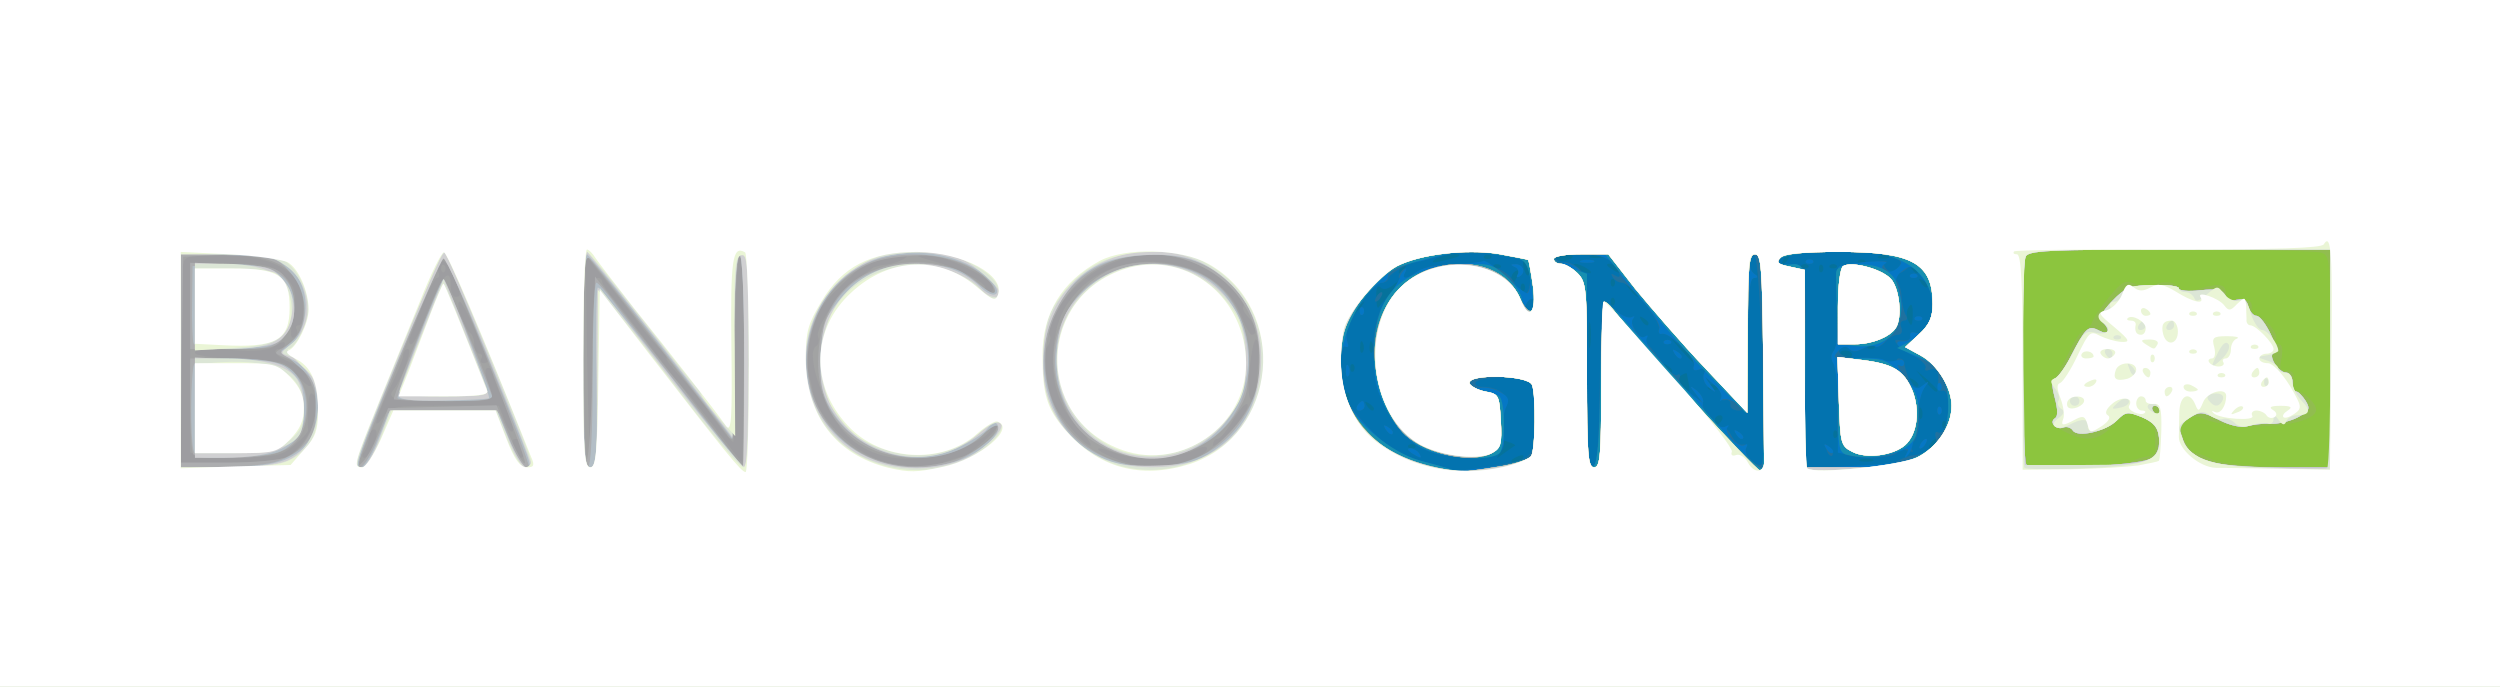 <?xml version="1.0" encoding="UTF-8" standalone="no"?>
<svg
   xmlns:dc="http://purl.org/dc/elements/1.1/"
   xmlns:cc="http://creativecommons.org/ns#"
   xmlns:rdf="http://www.w3.org/1999/02/22-rdf-syntax-ns#"
   xmlns:svg="http://www.w3.org/2000/svg"
   xmlns="http://www.w3.org/2000/svg"
   id="svg213"
   preserveAspectRatio="xMidYMid meet"
   viewBox="0 0 5280 1450"
   height="145"
   width="528"
   version="1.0">
  <rect x="0" y="0" width="5280" height="1450" fill="#333333" stroke="none"/>
  <defs
     id="defs217" />
  <g
     transform="translate(-1348.297,-2212.952)"
     style="fill:#05729b;stroke:none"
     id="layer101">
    <path
       id="path2"
       d="M 0,3000 V 0 H 4000 8000 V 3000 6000 H 4000 0 Z" />
  </g>
  <g
     transform="translate(-1348.297,-2212.952)"
     style="fill:#0373af;stroke:none"
     id="layer102">
    <path
       id="path5"
       d="M 0,3000 V 0 H 4000 8000 V 3000 6000 H 4000 0 Z m 4565,180 c 3,-6 -1,-7 -9,-4 -18,7 -21,14 -7,14 6,0 13,-4 16,-10 z m 738,3 c -7,-2 -19,-2 -25,0 -7,3 -2,5 12,5 14,0 19,-2 13,-5 z m -755,-29 c 2,-1 -5,-5 -15,-8 -9,-4 -14,-4 -10,0 4,4 1,14 -6,23 -11,14 -10,15 8,1 11,-8 21,-15 23,-16 z m -211,-1 c -4,-3 -10,-3 -14,0 -3,4 0,7 7,7 7,0 10,-3 7,-7 z m 1098,-3 c 3,-5 4,-10 1,-10 -3,0 -8,5 -11,10 -3,6 -4,10 -1,10 3,0 8,-4 11,-10 z m -208,-27 c -4,-3 -7,0 -7,7 0,7 3,10 7,7 3,-4 3,-10 0,-14 z m 230,-20 c -4,-3 -7,0 -7,7 0,7 3,10 7,7 3,-4 3,-10 0,-14 z m -472,-3 c 3,-5 1,-10 -4,-10 -6,0 -11,5 -11,10 0,6 2,10 4,10 3,0 8,-4 11,-10 z m 422,-22 c -3,-8 -6,-5 -6,6 -1,11 2,17 5,13 3,-3 4,-12 1,-19 z m -1157,-2 c 0,-3 -5,-8 -12,-12 -7,-4 -8,-3 -4,4 7,12 16,16 16,8 z m -53,-33 c -4,-3 -7,0 -7,7 0,7 3,10 7,7 3,-4 3,-10 0,-14 z m 718,-20 c -2,-10 -4,-19 -4,-21 -1,-2 -6,0 -11,3 -8,5 -7,11 1,21 15,18 18,18 14,-3 z m 65,11 c 0,-8 -19,-13 -24,-6 -3,5 1,9 9,9 8,0 15,-2 15,-3 z m 460,3 c 0,-2 -10,-12 -22,-23 l -23,-19 19,23 c 18,21 26,27 26,19 z m -40,-11 c 0,-3 -5,-8 -12,-12 -7,-4 -8,-3 -4,4 7,12 16,16 16,8 z m -1193,-43 c -4,-3 -7,0 -7,7 0,7 3,10 7,7 3,-4 3,-10 0,-14 z m 673,13 c 0,-3 -5,-8 -12,-12 -7,-4 -8,-3 -4,4 7,12 16,16 16,8 z m 50,-19 c 0,-2 -12,-14 -27,-28 l -28,-24 24,28 c 23,25 31,32 31,24 z m 330,-15 c 0,-5 -7,-9 -15,-9 -8,0 -12,4 -9,9 3,4 9,8 15,8 5,0 9,-4 9,-8 z m -1033,-24 c -3,-8 -6,-5 -6,6 -1,11 2,17 5,13 3,-3 4,-12 1,-19 z m 20,0 c -3,-8 -6,-5 -6,6 -1,11 2,17 5,13 3,-3 4,-12 1,-19 z m 460,-40 c -2,-13 -4,-3 -4,22 0,25 2,35 4,23 2,-13 2,-33 0,-45 z m 600,45 c -4,-3 -10,-3 -14,0 -3,4 0,7 7,7 7,0 10,-3 7,-7 z m -477,-47 c 0,-3 -5,-8 -12,-12 -7,-4 -8,-3 -4,4 7,12 16,16 16,8 z m 558,-22 c 0,-17 -3,-22 -8,-13 -5,6 -6,18 -3,26 8,19 11,16 11,-13 z m -1167,-11 c 13,-16 12,-17 -3,-4 -17,13 -22,21 -14,21 2,0 10,-8 17,-17 z m 69,-38 c 18,-22 20,-25 4,-13 -13,12 -24,14 -30,8 -6,-6 -10,0 -9,20 0,16 2,26 5,22 3,-4 16,-20 30,-37 z m 467,18 c -4,-3 -7,0 -7,7 0,7 3,10 7,7 3,-4 3,-10 0,-14 z m 53,-7 c 0,-2 -8,-10 -17,-17 -16,-13 -17,-12 -4,4 13,16 21,21 21,13 z m -243,-23 c -4,-3 -7,0 -7,7 0,7 3,10 7,7 3,-4 3,-10 0,-14 z m 190,-10 c -4,-3 -7,0 -7,7 0,7 3,10 7,7 3,-4 3,-10 0,-14 z m 663,13 c 0,-3 -5,-8 -12,-12 -7,-4 -8,-3 -4,4 7,12 16,16 16,8 z m -866,-22 c 3,-8 2,-12 -4,-9 -6,3 -10,10 -10,16 0,14 7,11 14,-7 z m 18,-26 c -8,-8 -9,-4 -5,13 4,13 8,18 11,10 2,-7 -1,-18 -6,-23 z m 495,15 c -4,-3 -7,0 -7,7 0,7 3,10 7,7 3,-4 3,-10 0,-14 z m -752,-3 c 3,-5 4,-10 1,-10 -3,0 -8,5 -11,10 -3,6 -4,10 -1,10 3,0 8,-4 11,-10 z m 385,0 c -8,-5 -19,-10 -25,-10 -5,0 -3,5 5,10 8,5 20,10 25,10 6,0 3,-5 -5,-10 z m 65,0 c -3,-5 -12,-10 -18,-10 -7,0 -6,4 3,10 19,12 23,12 15,0 z m 432,-7 c -4,-3 -7,0 -7,7 0,7 3,10 7,7 3,-4 3,-10 0,-14 z m 203,13 c 0,-3 -5,-8 -12,-12 -7,-4 -8,-3 -4,4 7,12 16,16 16,8 z m -883,-13 c -4,-3 -10,-3 -14,0 -3,4 0,7 7,7 7,0 10,-3 7,-7 z m 650,0 c -4,-3 -10,-3 -14,0 -3,4 0,7 7,7 7,0 10,-3 7,-7 z m 60,0 c -4,-3 -10,-3 -14,0 -3,4 0,7 7,7 7,0 10,-3 7,-7 z m -798,-19 c 10,-9 -35,-3 -49,6 -11,8 -7,9 15,4 17,-4 32,-8 34,-10 z m 241,0 c 0,-2 -9,-4 -21,-4 -11,0 -18,4 -14,10 5,8 35,3 35,-6 z m 455,6 c 3,-5 4,-10 1,-10 -3,0 -8,5 -11,10 -3,6 -4,10 -1,10 3,0 8,-4 11,-10 z m 162,3 c -4,-3 -10,-3 -14,0 -3,4 0,7 7,7 7,0 10,-3 7,-7 z m -790,-10 c -4,-3 -10,-3 -14,0 -3,4 0,7 7,7 7,0 10,-3 7,-7 z m 236,0 c -7,-2 -19,-2 -25,0 -7,3 -2,5 12,5 14,0 19,-2 13,-5 z m 604,1 c -3,-3 -12,-4 -19,-1 -8,3 -5,6 6,6 11,1 17,-2 13,-5 z" />
  </g>
  <g
     transform="translate(-1348.297,-2212.952)"
     style="fill:#20719f;stroke:none"
     id="layer103">
    <path
       id="path8"
       d="M 0,3000 V 0 H 4000 8000 V 3000 6000 H 4000 0 Z m 4520,194 c 64,-11 70,-18 70,-89 0,-91 -3,-95 -65,-95 -30,0 -57,5 -60,10 -3,6 3,10 15,10 34,0 60,21 49,41 -5,10 -7,33 -5,51 5,48 -8,58 -78,57 -85,-1 -130,-28 -167,-99 -34,-65 -40,-159 -13,-217 20,-41 74,-85 112,-89 106,-11 150,-1 172,42 16,29 30,22 30,-16 0,-31 -9,-40 -43,-45 -12,-1 -38,-6 -58,-10 -21,-4 -54,-1 -80,6 -24,7 -51,14 -59,15 -22,4 -60,27 -60,36 0,4 -6,8 -14,8 -12,0 -59,53 -62,70 0,3 -4,13 -8,23 -5,9 -5,24 -2,33 3,8 2,12 -4,9 -13,-8 -13,75 -1,107 5,13 30,44 56,71 36,36 60,51 103,63 32,8 62,17 67,19 10,4 30,2 105,-11 z m 207,-168 c 1,-93 4,-170 7,-173 2,-3 15,4 27,16 12,11 27,18 32,14 6,-3 7,-1 3,5 -4,7 4,23 17,36 14,13 34,38 47,55 12,17 26,29 31,26 5,-4 7,0 4,7 -2,7 8,22 23,33 27,19 27,19 12,0 -14,-18 -14,-19 2,-7 9,8 15,19 13,25 -5,14 33,63 42,53 3,-3 11,4 18,17 6,12 17,21 24,19 7,-1 10,2 7,7 -8,12 25,45 33,34 11,-15 -3,-436 -15,-440 -14,-5 -14,30 0,39 8,5 7,8 -1,8 -10,0 -13,35 -13,140 0,133 -1,140 -20,140 -11,0 -19,-6 -17,-12 1,-7 -4,-12 -11,-10 -8,1 -11,-2 -8,-6 3,-5 -4,-18 -17,-28 -21,-19 -21,-19 -7,1 14,18 14,19 -2,7 -10,-8 -14,-20 -11,-29 5,-12 2,-15 -10,-10 -11,4 -14,2 -11,-8 6,-14 -52,-72 -68,-67 -5,1 -8,-3 -6,-10 4,-17 -61,-98 -78,-98 -7,0 -16,-5 -20,-12 -4,-7 -3,-8 4,-4 17,11 14,-5 -5,-26 -12,-13 -30,-18 -70,-18 -35,0 -52,4 -48,11 4,5 12,8 18,6 6,-2 19,4 29,12 16,14 18,35 18,219 0,159 3,203 13,199 9,-3 12,-47 14,-171 z m 628,161 c 11,-6 25,-11 30,-12 33,-2 56,-18 52,-36 -3,-10 -1,-16 4,-13 12,7 23,-22 22,-60 0,-19 -5,-30 -12,-28 -7,1 -11,-3 -10,-10 4,-29 -2,-40 -17,-34 -8,3 -12,2 -9,-4 3,-5 -8,-16 -24,-25 -29,-14 -51,-37 -34,-34 20,3 34,-2 28,-11 -3,-5 0,-7 9,-4 18,7 36,-24 36,-61 0,-36 -39,-90 -53,-76 -16,16 -31,13 -18,-3 9,-11 2,-16 -34,-26 -51,-14 -202,-7 -219,10 -7,7 -5,10 4,11 8,1 20,2 25,4 6,1 15,3 20,3 6,1 9,77 7,212 l -3,210 87,-1 c 49,0 98,-6 109,-12 z m -765,-333 c 0,-8 -4,-12 -10,-9 -5,3 -10,10 -10,16 0,5 5,9 10,9 6,0 10,-7 10,-16 z" />
    <path
       id="path10"
       d="m 4330,3170 c -9,-6 -10,-10 -3,-10 6,0 15,5 18,10 8,12 4,12 -15,0 z" />
    <path
       id="path12"
       d="m 4274,3118 c -4,-7 -3,-8 4,-4 7,4 12,9 12,12 0,8 -9,4 -16,-8 z" />
    <path
       id="path14"
       d="m 4215,3070 c 3,-5 8,-10 11,-10 2,0 4,5 4,10 0,6 -5,10 -11,10 -5,0 -7,-4 -4,-10 z" />
    <path
       id="path16"
       d="m 4191,2994 c 0,-11 3,-14 6,-6 3,7 2,16 -1,19 -3,4 -6,-2 -5,-13 z" />
    <path
       id="path18"
       d="m 4220,2870 c 0,-7 3,-10 7,-7 3,4 3,10 0,14 -4,3 -7,0 -7,-7 z" />
    <path
       id="path20"
       d="m 4255,2840 c 3,-5 8,-10 11,-10 3,0 2,5 -1,10 -3,6 -8,10 -11,10 -3,0 -2,-4 1,-10 z" />
    <path
       id="path22"
       d="m 4305,2790 c 3,-5 8,-10 11,-10 3,0 2,5 -1,10 -3,6 -8,10 -11,10 -3,0 -2,-4 1,-10 z" />
    <path
       id="path24"
       d="m 4554,2792 c 3,-5 0,-13 -6,-15 -9,-4 -10,-6 -1,-6 17,-1 25,16 12,25 -7,4 -9,3 -5,-4 z" />
    <path
       id="path26"
       d="m 5014,3128 c -4,-7 -3,-8 4,-4 12,7 16,16 8,16 -3,0 -8,-5 -12,-12 z" />
    <path
       id="path28"
       d="m 4884,2958 c -4,-7 -3,-8 4,-4 7,4 12,9 12,12 0,8 -9,4 -16,-8 z" />
    <path
       id="path30"
       d="m 4863,2933 c 4,-3 10,-3 14,0 3,4 0,7 -7,7 -7,0 -10,-3 -7,-7 z" />
    <path
       id="path32"
       d="m 4688,2763 c 6,-2 18,-2 25,0 6,3 1,5 -13,5 -14,0 -19,-2 -12,-5 z" />
    <path
       id="path34"
       d="m 5206,3163 c -6,-14 -5,-15 5,-6 7,7 10,15 7,18 -3,3 -9,-2 -12,-12 z" />
    <path
       id="path36"
       d="m 5241,3171 c -10,-7 -13,-31 -12,-92 1,-46 -3,-91 -8,-99 -7,-9 -6,-19 1,-27 6,-8 9,-44 6,-94 -3,-54 -1,-82 6,-84 20,-6 111,-14 98,-8 -8,3 -6,10 9,22 12,9 22,30 23,46 1,17 5,36 9,43 5,7 3,12 -3,12 -7,0 -10,7 -6,15 3,9 0,15 -8,15 -7,0 -19,7 -26,15 -7,8 -16,12 -21,9 -5,-3 -17,0 -28,6 -13,7 -22,7 -26,0 -4,-6 -11,-8 -16,-4 -19,11 4,25 40,23 20,-2 47,3 60,10 14,8 21,9 17,2 -4,-6 -2,-11 3,-11 6,0 11,4 11,9 0,5 5,22 10,36 9,24 12,26 28,14 15,-13 16,-12 4,3 -7,9 -12,34 -11,56 2,22 -3,47 -9,55 -7,7 -9,17 -5,21 4,4 0,4 -9,1 -9,-4 -19,-2 -23,4 -8,13 -94,14 -114,2 z" />
    <path
       id="path38"
       d="m 5405,3150 c 3,-5 8,-10 11,-10 3,0 2,5 -1,10 -3,6 -8,10 -11,10 -3,0 -2,-4 1,-10 z" />
    <path
       id="path40"
       d="m 5440,3080 c 0,-7 3,-10 7,-7 3,4 3,10 0,14 -4,3 -7,0 -7,-7 z" />
    <path
       id="path42"
       d="m 5393,2883 c 4,-3 10,-3 14,0 3,4 0,7 -7,7 -7,0 -10,-3 -7,-7 z" />
    <path
       id="path44"
       d="m 5383,2793 c 4,-3 10,-3 14,0 3,4 0,7 -7,7 -7,0 -10,-3 -7,-7 z" />
    <path
       id="path46"
       d="m 5163,2763 c 4,-3 10,-3 14,0 3,4 0,7 -7,7 -7,0 -10,-3 -7,-7 z" />
  </g>
  <g
     transform="translate(-1348.297,-2212.952)"
     style="fill:#0577c5;stroke:none"
     id="layer104">
    <path
       id="path49"
       d="M 0,3000 V 0 H 4000 8000 V 3000 6000 H 4000 0 Z m 4530,194 c 25,-4 48,-11 52,-18 9,-13 10,-128 2,-150 -8,-21 -138,-24 -131,-3 2,6 12,11 22,9 10,-2 29,2 41,9 18,9 21,16 14,30 -6,10 -8,33 -6,51 5,48 -8,58 -78,57 -84,-1 -130,-28 -168,-99 -26,-49 -29,-63 -26,-130 2,-61 8,-82 28,-110 14,-19 25,-38 25,-42 0,-3 4,-10 9,-15 5,-5 6,-3 2,5 -9,16 4,15 26,-2 10,-7 43,-14 74,-15 31,-1 60,-4 65,-7 4,-2 26,13 48,34 23,21 43,37 46,34 9,-10 5,-61 -6,-67 -5,-4 -20,-8 -32,-10 -12,-1 -38,-6 -58,-10 -21,-4 -54,-1 -80,6 -24,7 -50,14 -58,15 -46,9 -61,16 -61,29 0,8 -6,15 -14,15 -12,0 -59,53 -62,70 0,3 -4,13 -8,23 -5,9 -5,24 -2,33 3,8 2,12 -4,9 -13,-8 -13,75 -1,108 5,14 31,46 57,71 34,34 61,50 103,62 31,8 61,17 66,19 6,2 24,2 40,-1 17,-2 50,-7 75,-10 z m 542,-221 c -2,-173 -6,-223 -16,-223 -16,0 -17,32 -2,42 8,5 7,8 -1,8 -10,0 -13,35 -13,140 v 140 l -23,-15 c -13,-8 -27,-12 -32,-8 -4,5 -5,3 -2,-3 4,-6 -3,-20 -16,-30 -21,-19 -21,-19 -7,1 14,18 14,19 -2,7 -10,-8 -14,-20 -11,-29 5,-12 2,-15 -10,-10 -11,4 -14,2 -11,-8 6,-15 -52,-72 -68,-67 -6,2 -8,-4 -5,-11 3,-8 -14,-35 -39,-62 -24,-27 -44,-51 -44,-53 0,-3 -7,-14 -17,-24 -12,-13 -30,-18 -70,-18 -31,0 -53,4 -53,11 0,6 8,9 17,7 10,-2 26,5 35,14 16,16 18,40 18,219 0,156 3,200 13,197 9,-4 13,-50 15,-176 1,-95 5,-172 8,-172 3,0 14,9 26,20 12,10 26,16 32,13 6,-3 8,-3 4,2 -11,11 11,47 24,39 6,-4 8,-3 4,4 -3,6 4,21 17,34 12,13 29,32 37,43 9,11 26,29 40,40 l 25,20 -15,-20 c -14,-18 -14,-19 2,-7 9,8 15,19 13,25 -7,18 32,60 47,51 7,-4 10,-3 5,1 -10,11 23,46 36,38 6,-4 7,-1 3,6 -8,13 25,54 34,42 3,-3 4,-106 2,-228 z m 330,202 c 44,-22 61,-51 61,-105 0,-54 -19,-87 -59,-100 -39,-13 -65,-39 -37,-36 10,0 17,-4 16,-11 -2,-7 3,-10 11,-7 8,3 19,-3 25,-15 17,-32 13,-74 -12,-103 -20,-25 -24,-26 -41,-13 -13,10 -16,19 -11,32 16,35 12,68 -12,101 -13,18 -28,30 -33,27 -5,-3 -18,-1 -28,4 -13,7 -22,7 -29,0 -6,-6 -14,-4 -23,6 -13,15 -9,16 36,14 28,-1 55,0 61,4 6,4 18,4 27,1 9,-3 16,-1 16,6 0,6 -5,8 -11,4 -7,-4 -1,7 11,24 20,26 26,30 39,19 14,-10 14,-10 5,3 -7,8 -14,35 -17,60 -6,58 -11,78 -22,87 -4,5 -5,2 0,-6 6,-11 4,-13 -11,-6 -35,14 -63,17 -99,11 l -35,-7 v -87 c 0,-48 -4,-94 -10,-102 -5,-9 -5,-19 2,-27 6,-8 9,-44 6,-94 -3,-54 -1,-82 6,-84 30,-9 110,-14 97,-6 -10,6 -10,10 -1,16 7,4 19,1 27,-7 13,-13 9,-17 -32,-28 -51,-14 -201,-8 -219,10 -10,10 3,14 31,11 6,-1 15,3 18,10 4,6 7,103 6,216 l -2,205 103,-5 c 72,-3 114,-9 140,-22 z m -812,-321 c 0,-8 -4,-12 -10,-9 -5,3 -10,10 -10,16 0,5 5,9 10,9 6,0 10,-7 10,-16 z" />
    <path
       id="path51"
       d="m 4330,3170 c -9,-6 -10,-10 -3,-10 6,0 15,5 18,10 8,12 4,12 -15,0 z" />
    <path
       id="path53"
       d="m 4274,3118 c -4,-7 -3,-8 4,-4 7,4 12,9 12,12 0,8 -9,4 -16,-8 z" />
    <path
       id="path55"
       d="m 4215,3070 c 3,-5 8,-10 11,-10 2,0 4,5 4,10 0,6 -5,10 -11,10 -5,0 -7,-4 -4,-10 z" />
    <path
       id="path57"
       d="m 4191,2994 c 0,-11 3,-14 6,-6 3,7 2,16 -1,19 -3,4 -6,-2 -5,-13 z" />
    <path
       id="path59"
       d="m 4220,2870 c 0,-7 3,-10 7,-7 3,4 3,10 0,14 -4,3 -7,0 -7,-7 z" />
    <path
       id="path61"
       d="m 4554,2792 c 3,-5 0,-13 -6,-15 -9,-4 -10,-6 -1,-6 17,-1 25,16 12,25 -7,4 -9,3 -5,-4 z" />
    <path
       id="path63"
       d="m 5014,3128 c -4,-7 -3,-8 4,-4 12,7 16,16 8,16 -3,0 -8,-5 -12,-12 z" />
    <path
       id="path65"
       d="m 4884,2958 c -4,-7 -3,-8 4,-4 7,4 12,9 12,12 0,8 -9,4 -16,-8 z" />
    <path
       id="path67"
       d="m 4863,2933 c 4,-3 10,-3 14,0 3,4 0,7 -7,7 -7,0 -10,-3 -7,-7 z" />
    <path
       id="path69"
       d="m 4688,2763 c 6,-2 18,-2 25,0 6,3 1,5 -13,5 -14,0 -19,-2 -12,-5 z" />
    <path
       id="path71"
       d="m 5204,3158 c -4,-7 -3,-8 4,-4 12,7 16,16 8,16 -3,0 -8,-5 -12,-12 z" />
    <path
       id="path73"
       d="m 5405,3150 c 3,-5 8,-10 11,-10 3,0 2,5 -1,10 -3,6 -8,10 -11,10 -3,0 -2,-4 1,-10 z" />
    <path
       id="path75"
       d="m 5440,3080 c 0,-7 3,-10 7,-7 3,4 3,10 0,14 -4,3 -7,0 -7,-7 z" />
    <path
       id="path77"
       d="m 5440,3030 c 0,-7 3,-10 7,-7 3,4 3,10 0,14 -4,3 -7,0 -7,-7 z" />
    <path
       id="path79"
       d="m 5393,2883 c 4,-3 10,-3 14,0 3,4 0,7 -7,7 -7,0 -10,-3 -7,-7 z" />
    <path
       id="path81"
       d="m 5383,2793 c 4,-3 10,-3 14,0 3,4 0,7 -7,7 -7,0 -10,-3 -7,-7 z" />
    <path
       id="path83"
       d="m 5163,2763 c 4,-3 10,-3 14,0 3,4 0,7 -7,7 -7,0 -10,-3 -7,-7 z" />
  </g>
  <g
     transform="translate(-1348.297,-2212.952)"
     style="fill:#178fb0;stroke:none"
     id="layer105">
    <path
       id="path86"
       d="M 0,3000 V 0 H 4000 8000 V 3000 6000 H 4000 0 Z m 4509,198 c 36,-6 69,-17 73,-22 9,-13 10,-128 2,-150 -8,-21 -138,-24 -132,-3 3,6 15,14 29,15 13,2 29,8 34,12 12,10 13,99 2,118 -14,21 -118,15 -166,-10 -61,-33 -101,-110 -101,-196 0,-123 52,-180 172,-189 69,-5 75,-4 105,21 17,15 33,36 35,48 2,12 9,23 15,26 10,3 11,-9 7,-45 -8,-55 -13,-63 -45,-67 -13,-2 -40,-7 -60,-10 -23,-5 -62,-1 -115,13 -71,18 -83,25 -121,67 -56,63 -79,161 -53,228 18,50 97,115 158,132 31,8 62,17 67,19 17,6 26,5 94,-7 z m 563,-225 c -3,-185 -6,-223 -17,-223 -12,0 -15,31 -17,168 l -3,167 -55,-57 c -77,-79 -72,-73 -161,-180 l -81,-98 h -54 c -62,0 -69,11 -19,29 l 35,12 v 205 c 0,160 3,205 13,202 9,-4 13,-50 15,-176 1,-95 6,-172 10,-172 4,0 21,16 37,35 46,53 105,119 230,258 33,36 62,63 65,59 3,-4 4,-107 2,-229 z m 322,205 c 52,-25 69,-52 69,-108 0,-56 -19,-86 -67,-105 l -41,-17 27,-14 c 51,-27 63,-85 28,-134 -32,-44 -105,-64 -208,-57 -47,4 -90,11 -96,17 -10,10 2,14 31,11 6,-1 15,3 18,10 4,6 7,103 6,215 l -2,204 h 95 c 77,0 104,-4 140,-22 z" />
    <path
       id="path88"
       d="m 5248,3173 c -16,-4 -18,-18 -18,-104 v -99 h 51 c 46,0 55,4 85,36 27,28 34,44 34,74 0,21 -3,46 -6,55 -14,34 -87,54 -146,38 z" />
    <path
       id="path90"
       d="m 5253,2942 c -21,-3 -23,-9 -25,-68 -1,-35 -2,-72 -2,-81 -1,-14 8,-19 38,-21 47,-4 82,12 91,42 29,87 -16,143 -102,128 z" />
  </g>
  <g
     transform="translate(-1348.297,-2212.952)"
     style="fill:#8cc53e;stroke:none"
     id="layer106">
    <path
       id="path93"
       d="M 0,3000 V 0 H 4000 8000 V 3000 6000 H 4000 0 Z m 4510,199 c 35,-5 68,-16 72,-22 9,-14 11,-129 2,-151 -8,-21 -138,-24 -132,-3 3,6 18,14 34,17 27,5 29,8 32,60 3,43 -1,57 -14,67 -37,27 -140,8 -187,-35 -31,-28 -58,-91 -64,-148 -10,-94 37,-176 116,-203 79,-26 158,-3 186,55 24,52 39,43 31,-18 -4,-29 -9,-54 -10,-56 -2,-1 -31,-7 -65,-13 -68,-10 -163,1 -212,26 -40,21 -106,100 -113,136 -18,90 -1,159 51,215 46,49 101,72 198,83 6,0 39,-4 75,-10 z m 564,-12 c 0,-9 -1,-111 -2,-227 -2,-179 -4,-210 -17,-210 -13,0 -15,25 -15,168 l -1,167 -90,-95 c -49,-52 -115,-128 -147,-167 l -57,-73 h -57 c -32,0 -58,4 -58,10 0,6 7,10 15,10 8,0 24,9 35,20 19,19 20,33 20,215 0,167 2,195 15,195 13,0 15,-26 15,-175 0,-96 3,-175 6,-175 4,0 12,7 18,15 50,65 303,343 311,341 6,-1 10,-10 9,-19 z m 322,-7 c 43,-21 74,-67 74,-110 0,-38 -30,-87 -65,-106 l -33,-18 29,-27 c 22,-20 29,-36 29,-64 0,-86 -43,-110 -197,-110 -76,0 -116,4 -124,12 -10,10 -6,14 19,19 l 32,7 v 208 209 h 97 c 77,0 105,-4 139,-20 z" />
    <path
       id="path95"
       d="m 5260,3167 c -24,-12 -25,-18 -28,-106 l -3,-94 50,6 c 67,8 90,22 108,64 17,42 11,93 -15,116 -25,22 -82,30 -112,14 z" />
    <path
       id="path97"
       d="m 5230,2861 c 0,-46 5,-83 11,-86 17,-11 79,5 100,26 19,19 26,83 11,105 -13,19 -50,34 -86,34 h -36 z" />
  </g>
  <g
     transform="translate(-1348.297,-2212.952)"
     style="fill:#91bd4f;stroke:none"
     id="layer107">
    <path
       id="path100"
       d="M 0,3000 V 0 H 4000 8000 V 3000 6000 H 4000 0 Z m 4510,199 c 35,-5 68,-16 72,-22 9,-14 11,-129 2,-151 -8,-21 -138,-24 -132,-3 3,6 18,14 34,17 27,5 29,8 32,60 3,43 -1,57 -14,67 -37,27 -140,8 -187,-35 -31,-28 -58,-91 -64,-148 -10,-94 37,-176 116,-203 79,-26 158,-3 186,55 24,52 39,43 31,-18 -4,-29 -9,-54 -10,-56 -2,-1 -31,-7 -65,-13 -68,-10 -163,1 -212,26 -40,21 -106,100 -113,136 -18,90 -1,159 51,215 46,49 101,72 198,83 6,0 39,-4 75,-10 z m 564,-12 c 0,-9 -1,-111 -2,-227 -2,-179 -4,-210 -17,-210 -13,0 -15,25 -15,168 l -1,167 -90,-95 c -49,-52 -115,-128 -147,-167 l -57,-73 h -57 c -32,0 -58,4 -58,10 0,6 7,10 15,10 8,0 24,9 35,20 19,19 20,33 20,215 0,167 2,195 15,195 13,0 15,-26 15,-175 0,-96 3,-175 6,-175 4,0 12,7 18,15 50,65 303,343 311,341 6,-1 10,-10 9,-19 z m 322,-7 c 43,-21 74,-67 74,-110 0,-38 -30,-87 -65,-106 l -33,-18 29,-27 c 22,-20 29,-36 29,-64 0,-86 -43,-110 -197,-110 -76,0 -116,4 -124,12 -10,10 -6,14 19,19 l 32,7 v 208 209 h 97 c 77,0 105,-4 139,-20 z m 450,11 c 5,-5 19,-11 32,-13 12,-1 23,-6 22,-10 0,-5 0,-21 0,-36 0,-22 -7,-30 -31,-39 -29,-11 -33,-10 -57,17 -30,34 -58,38 -104,14 -20,-10 -27,-19 -20,-26 6,-6 6,-20 -1,-39 -9,-22 -9,-34 1,-47 6,-9 21,-36 32,-59 11,-24 25,-43 31,-43 5,0 13,-8 16,-17 4,-10 20,-34 37,-54 26,-32 33,-35 52,-27 13,6 31,7 41,3 22,-10 46,-7 55,8 5,8 17,8 44,-1 41,-12 54,-9 54,14 0,10 9,14 28,12 21,-2 27,1 26,15 -1,9 3,17 10,17 16,0 48,39 41,50 -4,6 -1,10 6,10 7,0 9,10 6,29 -5,23 -3,28 11,27 12,-1 16,6 15,22 -2,12 2,22 8,22 13,0 39,25 39,38 0,37 -172,49 -243,17 -12,-5 -24,-3 -33,7 -12,11 -12,19 -2,41 7,15 18,27 23,27 6,0 21,6 35,13 15,8 69,14 138,16 l 112,3 v -225 c 0,-225 0,-225 -22,-231 -13,-3 -156,-6 -319,-6 -262,0 -298,2 -303,16 -8,21 -8,429 1,437 10,11 208,8 219,-2 z" />
    <path
       id="path102"
       d="m 5260,3167 c -24,-12 -25,-18 -28,-106 l -3,-94 50,6 c 67,8 90,22 108,64 17,42 11,93 -15,116 -25,22 -82,30 -112,14 z" />
    <path
       id="path104"
       d="m 5230,2861 c 0,-46 5,-83 11,-86 17,-11 79,5 100,26 19,19 26,83 11,105 -13,19 -50,34 -86,34 h -36 z" />
  </g>
  <g
     transform="translate(-1348.297,-2212.952)"
     style="fill:#9d9da0;stroke:none"
     id="layer108">
    <path
       id="path107"
       d="M 0,3000 V 0 H 4000 8000 V 3000 6000 H 4000 0 Z m 4510,199 c 35,-5 68,-16 72,-22 9,-14 11,-129 2,-151 -8,-21 -138,-24 -132,-3 3,6 18,14 34,17 27,5 29,8 32,60 3,43 -1,57 -14,67 -37,27 -140,8 -187,-35 -31,-28 -58,-91 -64,-148 -10,-94 37,-176 116,-203 79,-26 158,-3 186,55 24,52 39,43 31,-18 -4,-29 -9,-54 -10,-56 -2,-1 -31,-7 -65,-13 -68,-10 -163,1 -212,26 -40,21 -106,100 -113,136 -18,90 -1,159 51,215 46,49 101,72 198,83 6,0 39,-4 75,-10 z m 564,-12 c 0,-9 -1,-111 -2,-227 -2,-179 -4,-210 -17,-210 -13,0 -15,25 -15,168 l -1,167 -90,-95 c -49,-52 -115,-128 -147,-167 l -57,-73 h -57 c -32,0 -58,4 -58,10 0,6 7,10 15,10 8,0 24,9 35,20 19,19 20,33 20,215 0,167 2,195 15,195 13,0 15,-26 15,-175 0,-96 3,-175 6,-175 4,0 12,7 18,15 50,65 303,343 311,341 6,-1 10,-10 9,-19 z m 322,-7 c 43,-21 74,-67 74,-110 0,-38 -30,-87 -65,-106 l -33,-18 29,-27 c 22,-20 29,-36 29,-64 0,-86 -43,-110 -197,-110 -76,0 -116,4 -124,12 -10,10 -6,14 19,19 l 32,7 v 208 209 h 97 c 77,0 105,-4 139,-20 z m 498,0 c 11,-8 16,-25 14,-43 -2,-22 -11,-32 -36,-43 -30,-12 -34,-12 -53,7 -23,23 -83,37 -93,21 -4,-6 -13,-9 -20,-6 -16,6 -31,-12 -17,-20 6,-4 5,-20 -1,-43 -7,-27 -7,-38 1,-41 6,-2 21,-23 32,-45 32,-62 38,-68 60,-56 21,11 26,0 8,-18 -8,-8 -3,-20 20,-44 28,-29 39,-33 86,-34 30,-1 55,2 55,7 0,5 21,7 46,4 34,-4 46,-1 51,10 4,10 13,14 25,10 14,-3 22,1 25,15 3,10 10,19 17,19 15,1 51,73 37,78 -14,5 9,42 26,42 7,0 13,9 13,20 0,11 3,20 8,20 4,0 13,9 20,20 10,17 8,21 -18,35 -16,8 -42,14 -57,13 -16,-1 -37,2 -48,5 -13,4 -36,-1 -60,-13 -35,-18 -41,-18 -62,-5 -26,18 -26,16 -14,48 16,42 66,57 195,57 h 116 v -230 -230 h -319 c -282,0 -320,2 -325,16 -9,23 -7,429 2,438 13,14 248,2 266,-14 z m 16,-100 c 0,-5 -5,-10 -11,-10 -5,0 -7,5 -4,10 3,6 8,10 11,10 2,0 4,-4 4,-10 z" />
    <path
       id="path109"
       d="m 5260,3167 c -24,-12 -25,-18 -28,-106 l -3,-94 50,6 c 67,8 90,22 108,64 17,42 11,93 -15,116 -25,22 -82,30 -112,14 z" />
    <path
       id="path111"
       d="m 5230,2861 c 0,-46 5,-83 11,-86 17,-11 79,5 100,26 19,19 26,83 11,105 -13,19 -50,34 -86,34 h -36 z" />
  </g>
  <g
     transform="translate(-1348.297,-2212.952)"
     style="fill:#a2a3a3;stroke:none"
     id="layer109">
    <path
       id="path114"
       d="M 0,3000 V 0 H 4000 8000 V 3000 6000 H 4000 0 Z m 4510,199 c 35,-5 68,-16 72,-22 9,-14 11,-129 2,-151 -8,-21 -138,-24 -132,-3 3,6 18,14 34,17 27,5 29,8 32,60 3,43 -1,57 -14,67 -37,27 -140,8 -187,-35 -31,-28 -58,-91 -64,-148 -10,-94 37,-176 116,-203 79,-26 158,-3 186,55 24,52 39,43 31,-18 -4,-29 -9,-54 -10,-56 -2,-1 -31,-7 -65,-13 -68,-10 -163,1 -212,26 -49,26 -107,103 -115,151 -24,163 64,262 251,283 6,0 39,-4 75,-10 z m 564,-12 c 0,-9 -1,-111 -2,-227 -2,-179 -4,-210 -17,-210 -13,0 -15,25 -15,168 l -1,167 -90,-95 c -49,-52 -115,-128 -147,-167 l -57,-73 h -57 c -32,0 -58,4 -58,10 0,6 7,10 15,10 8,0 24,9 35,20 19,19 20,33 20,215 0,167 2,195 15,195 13,0 15,-26 15,-175 0,-96 3,-175 6,-175 4,0 12,7 18,15 50,65 303,343 311,341 6,-1 10,-10 9,-19 z m -1727,1 c 15,-6 31,-11 34,-10 4,1 24,-14 45,-33 22,-19 33,-34 27,-35 -7,0 -13,4 -13,10 0,17 -84,54 -140,60 -65,8 -122,-8 -162,-47 -44,-42 -91,-174 -66,-189 5,-3 7,-12 4,-20 -7,-18 49,-100 82,-122 15,-9 29,-19 32,-22 3,-3 16,-7 30,-8 14,-2 32,-8 40,-14 14,-9 -15,-6 -60,6 -8,3 -18,5 -22,5 -4,1 -29,23 -57,50 -41,40 -51,58 -61,105 -6,31 -9,65 -5,75 3,11 8,29 10,41 10,54 78,123 143,146 46,16 102,17 139,2 z m 507,-1 c 22,-7 41,-18 43,-24 3,-9 -5,-9 -30,2 -43,18 -122,21 -160,6 -48,-19 -55,-11 -7,9 51,22 98,24 154,7 z m 1542,-7 c 43,-21 74,-67 74,-110 0,-38 -30,-87 -65,-106 l -33,-18 29,-27 c 22,-20 29,-36 29,-64 0,-86 -43,-110 -197,-110 -76,0 -116,4 -124,12 -10,10 -6,14 19,19 l 32,7 v 208 209 h 97 c 77,0 105,-4 139,-20 z m 498,0 c 11,-8 16,-25 14,-43 -2,-22 -11,-32 -36,-43 -30,-12 -34,-12 -53,7 -23,23 -83,37 -93,21 -4,-6 -13,-9 -20,-6 -16,6 -31,-12 -17,-20 6,-4 5,-20 -1,-43 -7,-27 -7,-38 1,-41 6,-2 21,-23 32,-45 32,-62 38,-68 60,-56 21,11 26,0 8,-18 -8,-8 -3,-20 20,-44 28,-29 39,-33 86,-34 30,-1 55,2 55,7 0,5 21,7 46,4 34,-4 46,-1 51,10 4,10 13,14 25,10 14,-3 22,1 25,15 3,10 10,19 17,19 15,1 51,73 37,78 -14,5 9,42 26,42 7,0 13,9 13,20 0,11 3,20 8,20 4,0 13,9 20,20 10,17 8,21 -18,35 -16,8 -42,14 -57,13 -16,-1 -37,2 -48,5 -13,4 -36,-1 -60,-13 -35,-18 -41,-18 -62,-5 -26,18 -26,16 -14,48 16,42 66,57 195,57 h 116 v -230 -230 h -319 c -282,0 -320,2 -325,16 -9,23 -7,429 2,438 13,14 248,2 266,-14 z m -3941,-1 c 47,-26 83,-107 58,-132 -8,-8 -11,0 -12,29 -1,21 -1,42 0,46 0,4 -13,18 -29,31 -27,23 -37,25 -125,24 -52,-1 -95,-5 -95,-9 0,-5 0,-96 0,-203 v -195 h 84 c 74,0 88,3 111,23 28,24 32,42 21,100 -5,27 -4,37 4,32 5,-3 8,-11 5,-16 -4,-5 -1,-9 4,-9 17,0 13,-68 -5,-95 -22,-34 -84,-55 -163,-55 -54,0 -70,4 -75,16 -3,9 -6,108 -6,220 v 204 h 101 c 56,0 110,-5 122,-11 z m 966,-210 c 1,-147 -1,-219 -8,-215 -6,4 -10,79 -10,197 0,105 -2,193 -4,195 -2,2 -20,-20 -40,-48 -20,-29 -52,-70 -72,-90 -19,-21 -32,-38 -29,-38 3,0 -2,-7 -10,-16 -9,-9 -29,-32 -44,-52 -15,-21 -47,-62 -71,-92 -24,-30 -44,-56 -45,-57 -2,-3 4,353 7,392 2,22 4,-47 5,-152 1,-121 6,-193 12,-193 6,0 10,4 10,8 0,4 11,21 25,37 14,17 48,61 76,99 29,38 59,77 68,86 16,18 30,35 91,115 19,25 35,45 36,45 1,0 2,-99 3,-221 z m -780,181 c 6,-18 6,-30 0,-30 -5,0 -10,5 -10,10 -3,20 -4,25 -12,38 -5,6 -4,12 1,12 6,0 15,-13 21,-30 z m 314,10 c -3,-11 -9,-20 -14,-20 -11,0 -11,3 -3,24 9,23 23,20 17,-4 z m 1171,-45 c -39,-42 -57,-99 -51,-164 6,-59 19,-89 53,-125 97,-102 300,-69 345,57 7,20 17,37 21,37 13,0 9,-20 -7,-37 -8,-8 -13,-18 -11,-22 9,-13 -39,-59 -89,-86 -109,-57 -251,-10 -309,103 -9,18 -14,37 -11,43 4,5 1,16 -5,24 -11,14 -11,35 3,92 7,29 15,43 52,86 16,19 33,33 36,31 4,-2 -8,-20 -27,-39 z m 359,-48 c -3,-5 -16,10 -30,32 -13,23 -28,41 -34,41 -5,0 -9,6 -9,13 0,6 18,-8 40,-32 21,-24 37,-48 33,-54 z m -1568,0 c -14,-28 -25,-58 -25,-64 0,-7 -5,-13 -11,-13 -9,0 -7,16 8,58 4,9 -20,12 -99,12 -107,0 -125,-4 -108,-25 18,-22 40,-85 30,-85 -5,0 -10,6 -10,13 0,7 -14,41 -31,75 -17,35 -28,66 -26,69 3,2 10,-5 17,-16 10,-19 19,-21 126,-21 h 116 l 11,29 c 6,17 14,28 18,25 4,-2 -3,-28 -16,-57 z m 3495,13 c 0,-5 -5,-10 -11,-10 -5,0 -7,5 -4,10 3,6 8,10 11,10 2,0 4,-4 4,-10 z m -1905,-89 c 3,-33 1,-61 -4,-61 -9,0 -21,108 -13,123 8,16 13,-1 17,-62 z m -2006,18 c -6,-12 -24,-26 -40,-32 -28,-11 -39,-27 -19,-27 6,0 10,-5 10,-11 0,-6 -8,-4 -20,4 -15,10 -40,13 -95,9 -48,-3 -75,-1 -75,6 0,6 39,11 96,14 90,3 97,5 117,30 26,32 42,36 26,7 z m 379,-37 c -1,-4 -14,-33 -27,-65 -14,-31 -28,-57 -32,-57 -10,0 10,58 22,66 5,3 9,14 9,25 0,10 5,19 11,19 5,0 7,5 4,10 -3,6 -1,10 5,10 7,0 10,-4 8,-8 z m -128,-98 c 29,-75 50,-101 50,-60 0,14 5,26 10,26 13,0 13,-4 -5,-46 -8,-21 -19,-33 -25,-29 -6,4 -9,13 -6,21 3,8 2,14 -3,14 -4,0 -17,24 -29,53 -11,28 -23,60 -27,70 -4,9 -3,17 2,17 5,0 20,-30 33,-66 z m 1194,-58 c -8,-20 -105,-66 -139,-65 -26,1 -24,3 16,14 50,13 109,45 109,57 0,4 4,8 10,8 5,0 7,-6 4,-14 z" />
    <path
       id="path116"
       d="m 5260,3167 c -24,-12 -25,-18 -28,-106 l -3,-94 50,6 c 67,8 90,22 108,64 17,42 11,93 -15,116 -25,22 -82,30 -112,14 z" />
    <path
       id="path118"
       d="m 5230,2861 c 0,-46 5,-83 11,-86 17,-11 79,5 100,26 19,19 26,83 11,105 -13,19 -50,34 -86,34 h -36 z" />
    <path
       id="path120"
       d="m 2280,2780 c 0,-7 3,-10 7,-7 3,4 3,10 0,14 -4,3 -7,0 -7,-7 z" />
  </g>
  <g
     transform="translate(-1348.297,-2212.952)"
     style="fill:#acadaf;stroke:none"
     id="layer110">
    <path
       id="path123"
       d="M 0,3000 V 0 H 4000 8000 V 3000 6000 H 4000 0 Z m 4510,199 c 35,-5 68,-16 72,-22 9,-14 11,-129 2,-151 -8,-21 -138,-24 -132,-3 3,6 18,14 34,17 27,5 29,8 32,60 3,43 -1,57 -14,67 -37,27 -140,8 -187,-35 -31,-28 -58,-91 -64,-148 -10,-94 37,-176 116,-203 79,-26 158,-3 186,55 24,52 39,43 31,-18 -4,-29 -9,-54 -10,-56 -2,-1 -31,-7 -65,-13 -68,-10 -163,1 -212,26 -49,26 -107,103 -115,151 -24,163 64,262 251,283 6,0 39,-4 75,-10 z m 564,-12 c 0,-9 -1,-111 -2,-227 -2,-179 -4,-210 -17,-210 -13,0 -15,25 -15,168 l -1,167 -90,-95 c -49,-52 -115,-128 -147,-167 l -57,-73 h -57 c -32,0 -58,4 -58,10 0,6 7,10 15,10 8,0 24,9 35,20 19,19 20,33 20,215 0,167 2,195 15,195 13,0 15,-26 15,-175 0,-96 3,-175 6,-175 4,0 12,7 18,15 50,65 303,343 311,341 6,-1 10,-10 9,-19 z m -2925,-63 19,-49 114,-3 115,-3 29,68 c 16,37 30,61 31,53 3,-12 -159,-425 -171,-437 -2,-2 -37,81 -79,184 -42,103 -83,206 -92,228 -15,36 -15,39 -1,24 9,-8 25,-37 35,-65 z m 771,-150 c 0,-152 -3,-223 -10,-219 -6,4 -10,79 -10,203 0,189 -1,195 -17,172 -10,-14 -60,-79 -112,-145 -52,-66 -115,-146 -139,-177 -25,-32 -46,-58 -47,-58 -7,0 -4,423 2,433 4,7 10,-77 13,-187 l 5,-199 85,109 c 46,60 86,111 90,114 3,3 34,44 70,92 36,48 66,87 67,88 1,0 2,-102 3,-226 z m 477,196 c 22,-12 45,-30 51,-41 15,-23 0,-26 -19,-3 -26,32 -87,54 -147,54 -122,0 -206,-83 -206,-203 1,-87 35,-151 99,-185 78,-40 182,-32 241,20 19,17 34,27 34,23 0,-43 -97,-89 -174,-82 -66,5 -88,12 -123,34 -46,30 -72,65 -89,121 -46,154 71,300 232,289 39,-3 77,-13 101,-27 z m 458,19 c 55,-15 130,-93 145,-150 29,-106 -15,-212 -109,-261 -157,-82 -335,23 -335,197 0,156 141,258 299,214 z m 1541,-9 c 43,-21 74,-67 74,-110 0,-38 -30,-87 -65,-106 l -33,-18 29,-27 c 22,-20 29,-36 29,-64 0,-86 -43,-110 -197,-110 -76,0 -116,4 -124,12 -10,10 -6,14 19,19 l 32,7 v 208 209 h 97 c 77,0 105,-4 139,-20 z m 498,0 c 11,-8 16,-25 14,-43 -2,-22 -11,-32 -36,-43 -30,-12 -34,-12 -53,7 -23,23 -83,37 -93,21 -4,-6 -13,-9 -20,-6 -16,6 -31,-12 -17,-20 6,-4 5,-20 -1,-43 -7,-27 -7,-38 1,-41 6,-2 21,-23 32,-45 32,-62 38,-68 60,-56 21,11 26,0 8,-18 -8,-8 -3,-20 20,-44 28,-29 39,-33 86,-34 30,-1 55,2 55,7 0,5 21,7 46,4 34,-4 46,-1 51,10 4,10 13,14 25,10 14,-3 22,1 25,15 3,10 10,19 17,19 15,1 51,73 37,78 -14,5 9,42 26,42 7,0 13,9 13,20 0,11 3,20 8,20 4,0 13,9 20,20 10,17 8,21 -18,35 -16,8 -42,14 -57,13 -16,-1 -37,2 -48,5 -13,4 -36,-1 -60,-13 -35,-18 -41,-18 -62,-5 -26,18 -26,16 -14,48 16,42 66,57 195,57 h 116 v -230 -230 h -319 c -282,0 -320,2 -325,16 -9,23 -7,429 2,438 13,14 248,2 266,-14 z m -3940,-2 c 33,-15 54,-47 61,-95 7,-46 -21,-98 -63,-114 -26,-10 -26,-11 -7,-21 33,-19 44,-41 45,-84 0,-82 -59,-118 -185,-112 l -70,3 -3,218 -2,217 h 99 c 55,0 111,-5 125,-12 z m 3956,-98 c 0,-5 -5,-10 -11,-10 -5,0 -7,5 -4,10 3,6 8,10 11,10 2,0 4,-4 4,-10 z" />
    <path
       id="path125"
       d="m 2180,3056 c 0,-13 97,-244 103,-247 7,-3 81,165 103,233 5,17 -3,18 -100,18 -58,0 -106,-2 -106,-4 z" />
    <path
       id="path127"
       d="m 3682,3159 c -52,-26 -76,-55 -97,-120 -22,-66 -13,-124 28,-186 47,-70 114,-97 206,-82 108,17 166,90 166,210 0,59 -4,73 -30,111 -59,84 -179,113 -273,67 z" />
    <path
       id="path129"
       d="m 5260,3167 c -24,-12 -25,-18 -28,-106 l -3,-94 50,6 c 67,8 90,22 108,64 17,42 11,93 -15,116 -25,22 -82,30 -112,14 z" />
    <path
       id="path131"
       d="m 5230,2861 c 0,-46 5,-83 11,-86 17,-11 79,5 100,26 19,19 26,83 11,105 -13,19 -50,34 -86,34 h -36 z" />
    <path
       id="path133"
       d="m 1757,3173 c -4,-3 -7,-51 -7,-105 v -98 h 85 c 56,0 96,5 114,15 39,20 56,65 45,118 -12,57 -52,77 -155,77 -42,0 -79,-3 -82,-7 z" />
    <path
       id="path135"
       d="m 1750,2859 v -91 l 91,4 c 81,3 93,6 110,27 26,31 25,91 -2,125 -19,25 -25,26 -110,26 h -89 z" />
  </g>
  <g
     transform="translate(-1348.297,-2212.952)"
     style="fill:#b3bec6;stroke:none"
     id="layer111">
    <path
       id="path138"
       d="M 0,3000 V 0 H 4000 8000 V 3000 6000 H 4000 0 Z m 4510,199 c 35,-5 68,-16 72,-22 9,-14 11,-129 2,-151 -8,-21 -138,-24 -132,-3 3,6 18,14 34,17 27,5 29,8 32,60 3,43 -1,57 -14,67 -37,27 -140,8 -187,-35 -31,-28 -58,-91 -64,-148 -10,-94 37,-176 116,-203 79,-26 158,-3 186,55 24,52 39,43 31,-18 -4,-29 -9,-54 -10,-56 -2,-1 -31,-7 -65,-13 -68,-10 -163,1 -212,26 -49,26 -107,103 -115,151 -24,163 64,262 251,283 6,0 39,-4 75,-10 z m 564,-12 c 0,-9 -1,-111 -2,-227 -2,-179 -4,-210 -17,-210 -13,0 -15,25 -15,168 l -1,167 -90,-95 c -49,-52 -115,-128 -147,-167 l -57,-73 h -57 c -32,0 -58,4 -58,10 0,6 7,10 15,10 8,0 24,9 35,20 19,19 20,33 20,215 0,167 2,195 15,195 13,0 15,-26 15,-175 0,-96 3,-175 6,-175 4,0 12,7 18,15 50,65 303,343 311,341 6,-1 10,-10 9,-19 z m -3150,3 c 22,-5 51,-20 65,-35 22,-21 26,-35 26,-81 0,-52 -3,-59 -37,-88 l -36,-32 24,-21 c 36,-32 34,-102 -5,-145 -28,-32 -31,-32 -130,-36 l -101,-4 v 226 226 h 78 c 42,0 95,-5 116,-10 z m 222,-51 22,-54 h 117 117 l 20,50 c 20,52 34,72 43,64 6,-7 -171,-444 -180,-444 -6,0 -127,290 -171,408 -22,62 7,40 32,-24 z m 454,-134 c 0,-107 3,-195 8,-195 4,0 28,28 53,63 26,34 94,122 153,196 l 106,134 v -226 c 0,-142 -4,-227 -10,-227 -6,0 -11,77 -12,196 l -3,195 -144,-185 c -79,-102 -150,-191 -157,-197 -12,-10 -14,25 -14,215 0,144 4,226 10,226 6,0 10,-72 10,-195 z m 761,184 c 39,-12 106,-65 95,-76 -3,-4 -16,3 -29,15 -81,77 -227,67 -304,-21 -37,-42 -47,-85 -41,-162 10,-115 92,-180 218,-173 60,3 74,8 109,36 29,24 41,29 41,18 0,-9 -18,-28 -41,-43 -49,-32 -136,-42 -204,-23 -97,27 -165,137 -151,243 9,61 24,92 68,134 61,59 150,78 239,52 z m 545,-25 c 90,-55 131,-181 90,-278 -39,-95 -122,-142 -234,-134 -84,6 -141,40 -180,107 -52,90 -29,228 49,290 77,60 192,67 275,15 z m 1490,16 c 43,-21 74,-67 74,-110 0,-38 -30,-87 -65,-106 l -33,-18 29,-27 c 22,-20 29,-36 29,-64 0,-86 -43,-110 -197,-110 -76,0 -116,4 -124,12 -10,10 -6,14 19,19 l 32,7 v 208 209 h 97 c 77,0 105,-4 139,-20 z m 498,0 c 11,-8 16,-25 14,-43 -2,-22 -11,-32 -36,-43 -30,-12 -34,-12 -53,7 -23,23 -83,37 -93,21 -4,-6 -13,-9 -20,-6 -16,6 -31,-12 -17,-20 6,-4 5,-20 -1,-43 -7,-27 -7,-38 1,-41 6,-2 21,-23 32,-45 32,-62 38,-68 60,-56 21,11 26,0 8,-18 -8,-8 -3,-20 20,-44 28,-29 39,-33 86,-34 30,-1 55,2 55,7 0,5 21,7 46,4 34,-4 46,-1 51,10 4,10 13,14 25,10 14,-3 22,1 25,15 3,10 10,19 17,19 15,1 51,73 37,78 -14,5 9,42 26,42 7,0 13,9 13,20 0,11 3,20 8,20 4,0 13,9 20,20 10,17 8,21 -18,35 -16,8 -42,14 -57,13 -16,-1 -37,2 -48,5 -13,4 -36,-1 -60,-13 -35,-18 -41,-18 -62,-5 -26,18 -26,16 -14,48 16,42 66,57 195,57 h 116 v -230 -230 h -319 c -282,0 -320,2 -325,16 -9,23 -7,429 2,438 13,14 248,2 266,-14 z m 16,-100 c 0,-5 -5,-10 -11,-10 -5,0 -7,5 -4,10 3,6 8,10 11,10 2,0 4,-4 4,-10 z" />
    <path
       id="path140"
       d="m 1757,3164 c -7,-22 -6,-163 1,-181 6,-19 155,-17 192,2 54,28 61,122 14,166 -21,19 -38,24 -113,27 -80,4 -89,3 -94,-14 z" />
    <path
       id="path142"
       d="m 1757,2938 c -2,-7 -4,-47 -3,-88 l 1,-75 55,-3 c 113,-7 160,20 160,90 0,28 -7,46 -25,63 -21,22 -33,25 -103,25 -55,0 -81,-4 -85,-12 z" />
    <path
       id="path144"
       d="m 2188,3054 c -5,-5 85,-240 96,-251 3,-3 41,87 103,245 4,9 -19,12 -94,12 -55,0 -102,-3 -105,-6 z" />
    <path
       id="path146"
       d="m 3695,3161 c -107,-48 -149,-175 -95,-286 60,-123 260,-143 343,-34 49,66 58,159 20,233 -46,92 -170,132 -268,87 z" />
    <path
       id="path148"
       d="m 5260,3167 c -24,-12 -25,-18 -28,-106 l -3,-94 50,6 c 67,8 90,22 108,64 17,42 11,93 -15,116 -25,22 -82,30 -112,14 z" />
    <path
       id="path150"
       d="m 5230,2861 c 0,-46 5,-83 11,-86 17,-11 79,5 100,26 19,19 26,83 11,105 -13,19 -50,34 -86,34 h -36 z" />
  </g>
  <g
     transform="translate(-1348.297,-2212.952)"
     style="fill:#d0d0d2;stroke:none"
     id="layer112">
    <path
       id="path153"
       d="M 0,3000 V 0 H 4000 8000 V 3000 6000 H 4000 0 Z m 4510,199 c 35,-5 68,-16 72,-22 9,-14 11,-129 2,-151 -8,-21 -138,-24 -132,-3 3,6 18,14 34,17 28,5 29,8 32,62 3,50 0,58 -19,68 -31,17 -121,4 -161,-24 -99,-66 -116,-248 -30,-328 77,-72 220,-56 252,28 18,45 33,28 26,-28 -4,-29 -9,-54 -10,-56 -2,-1 -31,-7 -65,-13 -68,-10 -163,1 -212,26 -49,26 -107,103 -115,151 -24,163 64,262 251,283 6,0 39,-4 75,-10 z m 564,-12 c 0,-9 -1,-111 -2,-227 -2,-179 -4,-210 -17,-210 -13,0 -15,25 -15,168 l -1,167 -90,-95 c -49,-52 -115,-128 -147,-167 l -57,-73 h -57 c -32,0 -58,4 -58,10 0,6 7,10 15,10 8,0 24,9 35,20 19,19 20,33 20,215 0,167 2,195 15,195 13,0 15,-26 15,-175 0,-96 3,-175 6,-175 4,0 12,7 18,15 50,65 303,343 311,341 6,-1 10,-10 9,-19 z m -3124,-3 c 47,-19 70,-55 70,-109 0,-48 -22,-88 -57,-104 -25,-12 -26,-14 -9,-23 31,-18 48,-73 36,-119 -17,-62 -53,-79 -167,-79 h -93 v 225 225 h 90 c 59,0 103,-5 130,-16 z m 198,-44 24,-60 h 112 113 l 26,60 c 14,33 31,60 37,60 14,0 16,4 -83,-238 -45,-112 -87,-203 -92,-203 -8,1 -185,421 -185,438 0,2 6,3 13,3 6,0 23,-27 35,-60 z m 460,-130 c -2,-105 0,-190 3,-190 4,0 73,86 155,190 81,105 149,190 151,190 2,0 3,-101 3,-225 0,-140 -4,-225 -10,-225 -6,0 -11,76 -12,194 l -3,194 -150,-194 c -82,-106 -153,-193 -157,-194 -5,0 -8,101 -8,225 0,196 2,225 15,225 14,0 15,-24 13,-190 z m 777,171 c 47,-21 80,-55 70,-71 -5,-8 -11,-5 -21,8 -7,10 -37,29 -66,42 -100,43 -212,7 -266,-85 -19,-34 -22,-52 -20,-112 3,-62 7,-76 34,-110 75,-95 226,-111 303,-34 28,28 49,17 24,-11 -44,-49 -136,-73 -215,-56 -68,14 -125,59 -154,121 -74,159 35,327 210,327 38,0 76,-8 101,-19 z m 525,-15 c 62,-41 93,-96 98,-173 5,-81 -16,-140 -67,-186 -51,-46 -98,-60 -181,-55 -90,5 -143,39 -182,117 -63,124 -5,282 119,321 15,5 60,8 100,6 58,-2 80,-8 113,-30 z m 1486,14 c 43,-21 74,-67 74,-110 0,-38 -30,-87 -65,-106 l -33,-18 29,-27 c 22,-20 29,-36 29,-64 0,-86 -43,-110 -197,-110 -76,0 -116,4 -124,12 -10,10 -6,14 19,19 l 32,7 v 208 209 h 97 c 77,0 105,-4 139,-20 z m 498,0 c 11,-8 16,-25 14,-43 -2,-22 -11,-32 -36,-43 -30,-12 -34,-12 -53,7 -23,23 -83,37 -93,21 -4,-6 -13,-9 -20,-6 -16,6 -31,-12 -17,-20 6,-4 5,-20 -1,-43 -7,-27 -7,-38 1,-41 6,-2 21,-23 32,-45 32,-62 38,-68 60,-56 21,11 26,0 8,-18 -8,-8 -3,-20 20,-44 28,-29 39,-33 86,-34 30,-1 55,2 55,7 0,5 21,7 46,4 34,-4 46,-1 51,10 4,10 13,14 25,10 14,-3 22,1 25,15 3,10 10,19 17,19 15,1 51,73 37,78 -14,5 9,42 26,42 7,0 13,9 13,20 0,11 3,20 8,20 4,0 13,9 20,20 10,17 8,21 -18,35 -16,8 -42,14 -57,13 -16,-1 -37,2 -48,5 -13,4 -36,-1 -60,-13 -35,-18 -41,-18 -62,-5 -26,18 -26,16 -14,48 16,42 66,57 195,57 h 116 v -230 -230 h -319 c -282,0 -320,2 -325,16 -9,23 -7,429 2,438 13,14 248,2 266,-14 z m 16,-100 c 0,-5 -5,-10 -11,-10 -5,0 -7,5 -4,10 3,6 8,10 11,10 2,0 4,-4 4,-10 z" />
    <path
       id="path155"
       d="m 1760,3074 v -106 l 89,4 c 78,3 93,6 115,27 21,20 26,34 26,72 0,81 -44,108 -172,109 h -58 z" />
    <path
       id="path157"
       d="m 1760,2860 v -92 l 81,4 c 74,3 83,6 105,31 29,34 32,86 5,118 -17,21 -29,24 -105,28 l -86,3 z" />
    <path
       id="path159"
       d="m 2190,3048 c 0,-14 92,-250 96,-245 10,11 100,248 95,251 -3,2 -48,4 -98,5 -68,1 -93,-2 -93,-11 z" />
    <path
       id="path161"
       d="m 3700,3164 c -76,-33 -120,-102 -120,-188 0,-66 12,-102 48,-139 92,-97 255,-87 322,20 110,173 -64,388 -250,307 z" />
    <path
       id="path163"
       d="m 5260,3167 c -24,-12 -25,-18 -28,-106 l -3,-94 50,6 c 67,8 90,22 108,64 17,42 11,93 -15,116 -25,22 -82,30 -112,14 z" />
    <path
       id="path165"
       d="m 5230,2861 c 0,-46 5,-83 11,-86 17,-11 79,5 100,26 19,19 26,83 11,105 -13,19 -50,34 -86,34 h -36 z" />
  </g>
  <g
     transform="translate(-1348.297,-2212.952)"
     style="fill:#dce6d6;stroke:none"
     id="layer113">
    <path
       id="path168"
       d="M 0,3000 V 0 H 4000 8000 V 3000 6000 H 4000 0 Z m 3395,178 c 17,-9 40,-27 53,-41 35,-38 8,-44 -33,-8 -122,107 -319,28 -333,-133 -10,-128 75,-226 198,-226 48,0 116,26 139,53 14,18 41,23 41,9 0,-12 -50,-57 -80,-72 -41,-22 -158,-17 -206,8 -152,79 -168,297 -28,395 65,46 178,52 249,15 z m 1127,21 c 29,-6 56,-17 60,-23 9,-13 10,-128 2,-150 -8,-21 -138,-24 -132,-3 3,6 18,14 34,17 28,5 29,8 32,62 3,50 0,58 -19,68 -31,17 -121,4 -161,-24 -99,-66 -116,-248 -30,-328 77,-72 220,-56 252,28 18,45 33,28 26,-28 -4,-29 -9,-54 -10,-56 -2,-1 -31,-7 -65,-13 -68,-10 -163,1 -212,26 -15,8 -45,35 -67,61 -45,50 -58,100 -49,180 15,134 172,218 339,183 z m 552,-12 c 0,-9 -1,-111 -2,-227 -2,-179 -4,-210 -17,-210 -13,0 -15,25 -15,168 l -1,167 -90,-95 c -49,-52 -115,-128 -147,-167 l -57,-73 h -57 c -32,0 -58,4 -58,10 0,6 7,10 15,10 8,0 24,9 35,20 19,19 20,33 20,215 0,167 2,195 15,195 13,0 15,-26 15,-175 0,-96 3,-175 6,-175 4,0 12,7 18,15 50,65 303,343 311,341 6,-1 10,-10 9,-19 z m 323,-8 c 42,-21 73,-66 73,-109 0,-38 -30,-87 -65,-106 l -33,-18 29,-27 c 22,-20 29,-36 29,-64 0,-86 -43,-110 -197,-110 -76,0 -116,4 -124,12 -10,10 -6,14 19,19 l 32,7 v 207 c 0,113 2,209 5,212 14,13 192,-5 232,-23 z m 873,-210 v -229 h -320 -320 l -5,23 c -3,12 -4,114 -3,227 l 3,205 h 126 c 142,0 162,-8 157,-58 -2,-22 -11,-32 -36,-43 -30,-12 -34,-12 -53,7 -23,23 -83,37 -93,21 -4,-6 -13,-9 -20,-6 -16,6 -31,-12 -17,-20 6,-4 5,-20 -1,-43 -7,-27 -7,-38 1,-41 6,-2 21,-23 32,-45 32,-62 38,-68 60,-56 21,11 26,0 8,-18 -8,-8 -3,-20 20,-44 28,-29 39,-33 86,-34 30,-1 55,2 55,7 0,5 20,7 45,4 34,-3 47,-1 54,11 5,10 15,14 26,10 12,-5 18,-1 22,13 3,11 10,20 17,20 15,1 51,73 37,78 -14,5 9,42 26,42 7,0 13,9 13,20 0,11 3,20 8,20 4,0 13,9 20,20 10,17 8,21 -18,35 -16,8 -42,14 -57,13 -16,-1 -37,2 -48,5 -13,4 -36,-1 -60,-13 -36,-18 -41,-19 -63,-4 -14,9 -21,21 -18,31 3,8 6,18 6,23 0,4 12,16 28,26 21,15 52,20 147,24 66,3 123,4 128,2 4,-2 7,-106 7,-233 z m -4315,217 c 84,-36 88,-195 4,-221 -19,-6 -19,-7 5,-26 50,-39 43,-129 -14,-166 -28,-20 -46,-23 -126,-23 h -94 v 225 225 h 95 c 60,0 108,-5 130,-14 z m 195,-46 22,-60 h 113 113 l 24,60 c 12,33 29,60 35,60 7,0 13,-3 13,-7 0,-11 -172,-436 -180,-446 -4,-5 -19,20 -33,55 -165,402 -164,398 -144,398 9,0 24,-25 37,-60 z m 462,-129 3,-190 148,190 c 82,104 153,189 158,189 5,0 8,-100 8,-225 0,-188 -2,-225 -14,-225 -12,0 -15,34 -17,192 l -3,193 -153,-198 c -85,-108 -156,-197 -158,-197 -2,0 -4,104 -4,230 0,196 2,230 15,230 12,0 15,-30 17,-189 z m 1273,170 c 81,-37 127,-114 127,-212 0,-171 -185,-279 -342,-199 -77,40 -120,113 -120,205 0,93 43,165 123,204 55,27 155,28 212,2 z m 2025,-101 c 0,-5 -5,-10 -11,-10 -5,0 -7,5 -4,10 3,6 8,10 11,10 2,0 4,-4 4,-10 z" />
    <path
       id="path170"
       d="m 5260,3167 c -24,-12 -25,-18 -28,-106 l -3,-94 50,6 c 67,8 90,22 108,64 17,42 11,93 -15,116 -25,22 -82,30 -112,14 z" />
    <path
       id="path172"
       d="m 5230,2861 c 0,-46 5,-83 11,-86 17,-11 79,5 100,26 19,19 26,83 11,105 -13,19 -50,34 -86,34 h -36 z" />
    <path
       id="path174"
       d="m 1760,3070 v -100 h 63 c 79,0 132,15 152,43 15,22 20,82 9,112 -12,30 -60,45 -144,45 h -80 z" />
    <path
       id="path176"
       d="m 1760,2860 v -90 h 60 c 114,0 164,43 141,122 -14,44 -46,58 -137,58 h -64 z" />
    <path
       id="path178"
       d="m 2194,3033 c 4,-10 26,-66 49,-125 l 42,-106 42,106 c 24,58 45,114 49,124 5,17 -2,18 -91,18 -88,0 -97,-2 -91,-17 z" />
    <path
       id="path180"
       d="m 3720,3169 c -115,-35 -173,-171 -121,-284 59,-129 234,-154 333,-49 36,39 48,74 48,142 -1,136 -129,230 -260,191 z" />
  </g>
  <g
     transform="translate(-1348.297,-2212.952)"
     style="fill:#eaf5d6;stroke:none"
     id="layer114">
    <path
       id="path183"
       d="M 0,3000 V 0 H 4000 8000 V 3000 6000 H 4000 0 Z m 3384,186 c 46,-20 91,-65 78,-78 -8,-8 -21,-2 -46,20 -49,43 -124,58 -191,37 -56,-17 -79,-34 -115,-85 -32,-45 -35,-145 -6,-203 54,-109 217,-138 311,-56 29,26 36,28 41,15 13,-33 -61,-82 -141,-92 -189,-27 -327,169 -240,342 52,104 193,149 309,100 z m 520,-14 c 151,-82 150,-310 -1,-399 -40,-23 -59,-28 -118,-28 -88,0 -146,27 -194,90 -29,39 -34,56 -39,114 -5,81 8,129 51,177 74,85 194,104 301,46 z m 621,27 c 28,-7 53,-17 57,-23 9,-13 10,-128 2,-150 -8,-21 -138,-24 -132,-3 3,6 18,14 34,17 28,5 29,8 32,62 3,50 0,58 -19,68 -31,17 -121,4 -161,-24 -99,-66 -116,-248 -30,-328 77,-72 220,-56 252,28 18,45 33,28 26,-28 -4,-29 -9,-54 -10,-56 -2,-1 -31,-7 -65,-13 -68,-10 -163,1 -212,26 -40,21 -106,100 -113,136 -27,136 29,237 154,279 62,21 121,24 185,9 z m 549,-12 c 0,-9 -1,-111 -2,-227 -2,-179 -4,-210 -17,-210 -13,0 -15,25 -15,168 l -1,167 -90,-95 c -49,-52 -115,-128 -147,-167 l -57,-73 h -57 c -32,0 -58,4 -58,10 0,6 7,10 15,10 8,0 24,9 35,20 19,19 20,33 20,215 0,167 2,195 15,195 13,0 15,-26 15,-175 0,-96 3,-175 6,-175 4,0 12,7 18,15 50,65 303,343 311,341 6,-1 10,-10 9,-19 z m 323,-8 c 42,-21 73,-66 73,-109 0,-38 -30,-87 -65,-106 l -33,-18 29,-27 c 22,-20 29,-36 29,-64 0,-86 -43,-110 -197,-110 -76,0 -116,4 -124,12 -10,10 -6,14 19,19 l 32,7 v 207 c 0,113 2,209 5,212 14,13 192,-5 232,-23 z m 445,16 c 55,-8 71,-23 66,-60 -2,-19 -12,-31 -36,-41 -30,-12 -34,-12 -52,6 -23,23 -66,32 -62,13 3,-16 -13,-17 -39,-3 -26,14 -46,2 -23,-14 12,-9 14,-15 5,-20 -6,-4 -9,-12 -5,-17 3,-5 0,-17 -8,-26 -10,-13 -10,-17 0,-21 7,-2 24,-26 38,-53 22,-44 27,-49 49,-43 25,6 35,-9 15,-21 -15,-9 -12,-25 6,-25 8,0 12,-4 9,-10 -3,-5 1,-10 9,-10 8,0 16,-8 18,-17 2,-13 15,-17 61,-18 31,-1 57,2 57,7 0,4 6,8 14,8 8,0 16,6 19,13 3,8 10,6 26,-8 22,-19 23,-19 36,-2 7,10 21,17 31,15 13,-2 21,6 27,30 6,17 16,32 23,32 11,0 34,29 34,44 0,2 -10,7 -22,9 l -23,4 23,8 c 12,4 22,11 22,16 0,5 7,9 15,9 8,0 15,9 15,20 0,11 9,29 19,39 21,21 18,31 -10,31 -9,0 -20,6 -22,13 -4,9 -8,8 -16,-3 -8,-11 -11,-12 -11,-2 0,8 -6,12 -12,9 -7,-2 -23,0 -35,4 -15,5 -27,4 -35,-5 -7,-7 -19,-11 -26,-8 -7,2 -19,-2 -27,-8 -12,-10 -20,-9 -40,4 -29,19 -28,17 -16,49 16,41 68,57 196,60 l 115,2 v -232 -233 h -319 c -282,0 -320,2 -325,16 -7,17 -8,438 -2,445 7,6 166,2 218,-6 z m -3882,-10 c 44,-23 60,-53 60,-114 0,-49 -3,-57 -36,-87 -19,-19 -32,-34 -27,-34 15,0 43,-56 43,-85 0,-40 -27,-91 -56,-104 -14,-6 -67,-11 -119,-11 h -95 v 225 225 h 100 c 70,0 110,-5 130,-15 z m 192,-45 23,-60 h 110 110 l 24,60 c 13,33 30,60 38,60 7,0 13,-6 13,-12 -1,-22 -176,-443 -184,-443 -8,0 -186,429 -186,447 0,4 6,8 14,8 8,0 24,-26 38,-60 z m 458,-127 1,-188 34,40 c 19,22 85,106 147,187 62,81 119,147 126,148 9,0 12,-52 12,-226 0,-201 -2,-225 -16,-222 -14,3 -16,27 -14,193 l 1,189 -35,-39 c -19,-22 -35,-43 -36,-47 0,-4 -6,-13 -13,-20 -7,-7 -59,-73 -115,-145 -57,-73 -108,-135 -113,-138 -5,-4 -9,85 -9,224 0,199 2,231 15,231 13,0 15,-28 15,-187 z m 3295,58 c -3,-6 -11,-8 -17,-5 -6,4 -5,9 3,15 16,10 23,4 14,-10 z m -61,-13 c -3,-5 -12,-4 -20,3 -19,16 -18,18 6,12 11,-3 17,-9 14,-15 z m -104,2 c 0,-5 -4,-10 -10,-10 -5,0 -10,5 -10,10 0,6 5,10 10,10 6,0 10,-4 10,-10 z m 303,-3 c 3,-8 -3,-13 -14,-13 -19,0 -24,8 -12,19 10,11 20,8 26,-6 z m 94,-44 c -4,-3 -7,0 -7,7 0,7 3,10 7,7 3,-4 3,-10 0,-14 z m -286,-26 c -10,-9 -11,-8 -5,6 3,10 9,15 12,12 3,-3 0,-11 -7,-18 z m 204,-47 c -5,-7 -12,-2 -21,15 -19,37 -18,39 7,16 12,-11 18,-25 14,-31 z m -245,20 c 0,-5 -5,-10 -11,-10 -5,0 -7,5 -4,10 3,6 8,10 11,10 2,0 4,-4 4,-10 z m 17,-37 c -4,-3 -10,-3 -14,0 -3,4 0,7 7,7 7,0 10,-3 7,-7 z m 53,-23 c 0,-5 -2,-10 -4,-10 -3,0 -8,5 -11,10 -3,6 -1,10 4,10 6,0 11,-4 11,-10 z m 60,0 c 0,-5 -2,-10 -4,-10 -3,0 -8,5 -11,10 -3,6 -1,10 4,10 6,0 11,-4 11,-10 z" />
    <path
       id="path185"
       d="m 3732,3170 c -53,-13 -101,-52 -127,-104 -41,-82 -28,-173 35,-236 84,-84 221,-76 296,16 32,39 37,53 42,112 3,53 0,76 -13,103 -44,84 -143,131 -233,109 z" />
    <path
       id="path187"
       d="m 5260,3167 c -24,-12 -25,-18 -28,-106 l -3,-94 50,6 c 67,8 90,22 108,64 17,42 11,93 -15,116 -25,22 -82,30 -112,14 z" />
    <path
       id="path189"
       d="m 5230,2861 c 0,-46 5,-83 11,-86 17,-11 79,5 100,26 19,19 26,83 11,105 -13,19 -50,34 -86,34 h -36 z" />
    <path
       id="path191"
       d="m 1760,3076 v -94 l 54,-4 c 120,-7 176,25 176,102 0,30 -6,43 -31,64 -28,23 -39,26 -115,26 h -84 z" />
    <path
       id="path193"
       d="m 1760,2866 v -86 h 76 c 41,0 84,4 94,10 23,12 39,59 33,93 -9,46 -36,60 -123,65 l -80,5 z" />
    <path
       id="path195"
       d="m 2193,3038 c 55,-140 89,-224 91,-226 2,-1 22,46 45,105 24,60 45,114 48,121 4,9 -18,12 -92,12 -74,0 -96,-3 -92,-12 z" />
  </g>
  <g
     transform="translate(-1348.297,-2212.952)"
     style="fill:#ffffff;stroke:none"
     id="layer115">
    <path
       id="path198"
       d="M 0,3000 V 0 H 4000 8000 V 3000 6000 H 4000 0 Z m 2930,-19 c 0,-127 -4,-232 -8,-235 -27,-16 -31,15 -29,197 2,155 0,184 -11,170 -23,-33 -126,-164 -196,-251 -37,-47 -73,-94 -80,-104 -6,-10 -14,-18 -18,-18 -5,0 -8,104 -8,230 0,196 2,230 15,230 12,0 15,-30 17,-187 l 3,-188 104,135 c 161,208 195,250 204,250 4,0 7,-103 7,-229 z m 409,218 c 78,-16 157,-83 115,-96 -5,-1 -24,10 -42,26 -74,66 -204,58 -273,-17 -80,-85 -77,-204 7,-281 81,-76 190,-79 269,-9 29,25 36,27 41,14 16,-42 -74,-90 -171,-91 -98,0 -158,31 -202,105 -28,47 -33,63 -33,120 1,121 63,203 175,231 44,10 59,10 114,-2 z m 522,-6 c 187,-61 211,-327 39,-423 -58,-32 -175,-35 -229,-6 -80,43 -121,111 -121,199 0,82 9,112 47,157 70,81 160,106 264,73 z m 664,6 c 28,-7 53,-17 57,-23 9,-13 10,-128 2,-150 -8,-21 -138,-24 -132,-3 3,6 18,14 34,17 28,5 29,8 32,62 3,50 0,58 -19,68 -31,17 -121,4 -161,-24 -99,-66 -115,-249 -29,-329 76,-71 219,-55 251,29 18,45 33,28 26,-28 -4,-29 -9,-54 -10,-56 -2,-1 -31,-7 -65,-13 -68,-10 -163,1 -212,26 -40,21 -106,100 -113,136 -19,97 8,188 69,235 74,56 171,75 270,53 z m 549,-12 c 0,-9 -1,-111 -2,-227 -2,-179 -4,-210 -17,-210 -15,0 -16,9 -17,280 v 55 l -89,-95 c -50,-52 -115,-128 -147,-167 l -57,-73 h -57 c -32,0 -58,4 -58,10 0,6 7,10 15,10 8,0 24,9 35,20 19,19 20,33 20,215 0,167 2,195 15,195 13,0 15,-26 15,-175 0,-96 2,-175 5,-175 3,0 20,17 38,37 18,20 78,89 135,152 56,64 100,121 98,128 -3,7 1,10 9,7 7,-3 19,4 25,16 13,24 35,22 34,-3 z m 323,-8 c 42,-21 73,-66 73,-109 0,-38 -30,-87 -65,-106 l -33,-18 29,-27 c 22,-20 29,-36 29,-64 0,-86 -43,-110 -197,-110 -76,0 -116,4 -124,12 -10,10 -6,14 19,19 l 32,7 v 207 c 0,113 2,209 5,212 14,13 192,-5 232,-23 z m 467,17 c 22,-4 42,-8 44,-10 2,-3 4,-31 5,-63 1,-49 -2,-58 -16,-57 -9,1 -17,-2 -17,-7 0,-5 -4,-9 -10,-9 -5,0 -10,7 -10,15 0,8 5,15 12,15 6,0 9,2 6,5 -8,8 -39,-6 -33,-15 11,-18 -17,-21 -36,-4 -13,11 -16,20 -9,24 7,4 2,13 -13,23 -24,15 -25,15 -30,-4 -5,-17 -9,-19 -26,-10 -26,14 -31,14 -25,-2 3,-8 0,-27 -6,-43 -8,-20 -8,-30 -1,-32 6,-2 23,-28 37,-58 24,-50 27,-53 47,-42 12,6 32,12 45,13 20,1 19,-3 -14,-31 -35,-29 -36,-31 -16,-36 12,-4 26,-18 32,-33 8,-22 13,-25 25,-15 10,8 19,9 35,0 17,-9 27,-7 54,9 35,22 61,28 52,12 -10,-15 38,1 50,17 9,12 13,12 27,-3 16,-15 17,-15 19,2 0,10 1,24 1,31 -1,6 3,12 8,12 12,0 49,38 49,50 0,6 -7,10 -15,10 -8,0 -15,5 -15,10 0,6 8,10 18,10 10,0 29,20 46,47 26,44 27,48 10,60 -10,7 -20,10 -23,7 -3,-3 1,-9 9,-14 11,-7 7,-10 -15,-10 -21,0 -26,3 -16,9 8,5 9,11 3,15 -6,3 -13,2 -17,-4 -3,-5 -13,-10 -21,-10 -8,0 -12,5 -9,11 8,12 -71,7 -82,-6 -5,-4 -3,-5 3,-2 11,6 24,-12 24,-34 0,-19 -41,-8 -49,14 -8,19 -10,20 -16,5 -12,-30 -33,-21 -34,15 0,17 -1,41 -1,52 -1,27 44,65 78,66 15,0 75,1 134,2 l 107,2 3,-233 c 3,-223 0,-269 -16,-243 -5,8 -100,11 -328,11 -176,-1 -323,1 -326,4 -3,4 0,6 6,6 9,0 12,61 12,228 v 227 l 102,-1 c 57,-1 121,-5 142,-8 z m -3873,-34 c 24,-26 29,-41 29,-82 0,-61 -15,-94 -49,-110 -15,-8 -21,-14 -13,-17 17,-7 42,-57 42,-86 0,-39 -21,-87 -44,-100 -11,-6 -67,-14 -124,-17 l -102,-5 v 228 229 l 116,-4 116,-3 z m 162,-22 26,-60 h 108 108 l 23,60 c 17,44 29,60 43,60 15,0 17,-4 9,-22 -111,-278 -177,-432 -184,-432 -5,-1 -28,46 -51,104 -24,58 -63,156 -89,219 -50,124 -52,131 -33,131 8,0 25,-27 40,-60 z m 3932,-68 c -3,-3 -11,0 -18,7 -9,10 -8,11 6,5 10,-3 15,-9 12,-12 z m -335,-13 c 0,-11 -27,-12 -34,0 -3,4 -3,11 0,14 8,8 34,-3 34,-14 z m 185,-19 c 3,-5 1,-10 -4,-10 -6,0 -11,5 -11,10 0,6 2,10 4,10 3,0 8,-4 11,-10 z m 55,-4 c 0,-2 -7,-6 -15,-10 -8,-3 -15,-1 -15,4 0,6 7,10 15,10 8,0 15,-2 15,-4 z m -215,-16 c 3,-6 -1,-7 -9,-4 -18,7 -21,14 -7,14 6,0 13,-4 16,-10 z m 365,0 c 0,-5 -2,-10 -4,-10 -3,0 -8,5 -11,10 -3,6 -1,10 4,10 6,0 11,-4 11,-10 z m -280,-26 c 0,-18 -36,-18 -43,0 -7,19 0,25 24,19 10,-3 19,-12 19,-19 z m 30,6 c 0,-5 -5,-10 -11,-10 -5,0 -7,5 -4,10 3,6 8,10 11,10 2,0 4,-4 4,-10 z m 157,3 c -4,-3 -10,-3 -14,0 -3,4 0,7 7,7 7,0 10,-3 7,-7 z m 73,-3 c 0,-5 -2,-10 -4,-10 -3,0 -8,5 -11,10 -3,6 -1,10 4,10 6,0 11,-4 11,-10 z m -76,-22 c -3,-4 0,-8 5,-8 6,0 11,-9 11,-19 0,-11 6,-21 13,-23 6,-3 -3,-5 -21,-5 -30,0 -33,3 -27,24 3,13 1,23 -5,23 -6,0 -9,4 -6,8 3,5 12,9 20,9 8,0 13,-4 10,-9 z m -147,-15 c -4,-3 -7,0 -7,7 0,7 3,10 7,7 3,-4 3,-10 0,-14 z m -127,3 c 0,-11 -19,-15 -25,-6 -3,5 1,10 9,10 9,0 16,-2 16,-4 z m 45,-6 c 3,-5 -3,-10 -15,-10 -12,0 -18,5 -15,10 3,6 10,10 15,10 5,0 12,-4 15,-10 z m 172,-7 c -4,-3 -10,-3 -14,0 -3,4 0,7 7,7 7,0 10,-3 7,-7 z m -82,-13 c 3,-6 -4,-10 -17,-10 -18,0 -20,2 -8,10 19,12 18,12 25,0 z m 212,3 c -4,-3 -10,-3 -14,0 -3,4 0,7 7,7 7,0 10,-3 7,-7 z m -169,-30 c 0,-12 -6,-23 -13,-23 -18,0 -23,9 -18,29 7,26 31,22 31,-6 z m -68,-7 c 0,-14 -29,-30 -38,-21 -3,3 0,5 6,5 7,0 11,3 11,8 -3,14 1,22 11,22 6,0 10,-6 10,-14 z m 10,-30 c 0,-3 -4,-8 -10,-11 -5,-3 -10,-1 -10,4 0,6 5,11 10,11 6,0 10,-2 10,-4 z m 97,-3 c -4,-3 -10,-3 -14,0 -3,4 0,7 7,7 7,0 10,-3 7,-7 z m 50,0 c -4,-3 -10,-3 -14,0 -3,4 0,7 7,7 7,0 10,-3 7,-7 z" />
    <path
       id="path200"
       d="m 3720,3164 c -192,-67 -182,-333 14,-386 126,-33 246,66 246,203 0,131 -135,226 -260,183 z" />
    <path
       id="path202"
       d="m 5260,3167 c -24,-12 -25,-18 -28,-106 l -3,-94 50,6 c 67,8 90,22 108,64 17,42 11,93 -15,116 -25,22 -82,30 -112,14 z" />
    <path
       id="path204"
       d="m 5230,2861 c 0,-46 5,-83 11,-86 17,-11 79,5 100,26 19,19 26,83 11,105 -13,19 -50,34 -86,34 h -36 z" />
    <path
       id="path206"
       d="m 1760,3075 v -95 h 86 c 81,0 87,1 115,29 21,22 29,39 29,66 0,27 -8,44 -29,66 -28,28 -34,29 -115,29 h -86 z" />
    <path
       id="path208"
       d="m 1818,2942 -58,-3 v -79 -80 h 80 c 98,0 120,15 120,83 0,69 -29,85 -142,79 z" />
    <path
       id="path210"
       d="m 2211,2998 c 11,-29 32,-84 46,-121 14,-37 27,-66 28,-65 3,2 35,81 92,226 4,9 -18,12 -91,12 h -96 z" />
  </g>
</svg>
